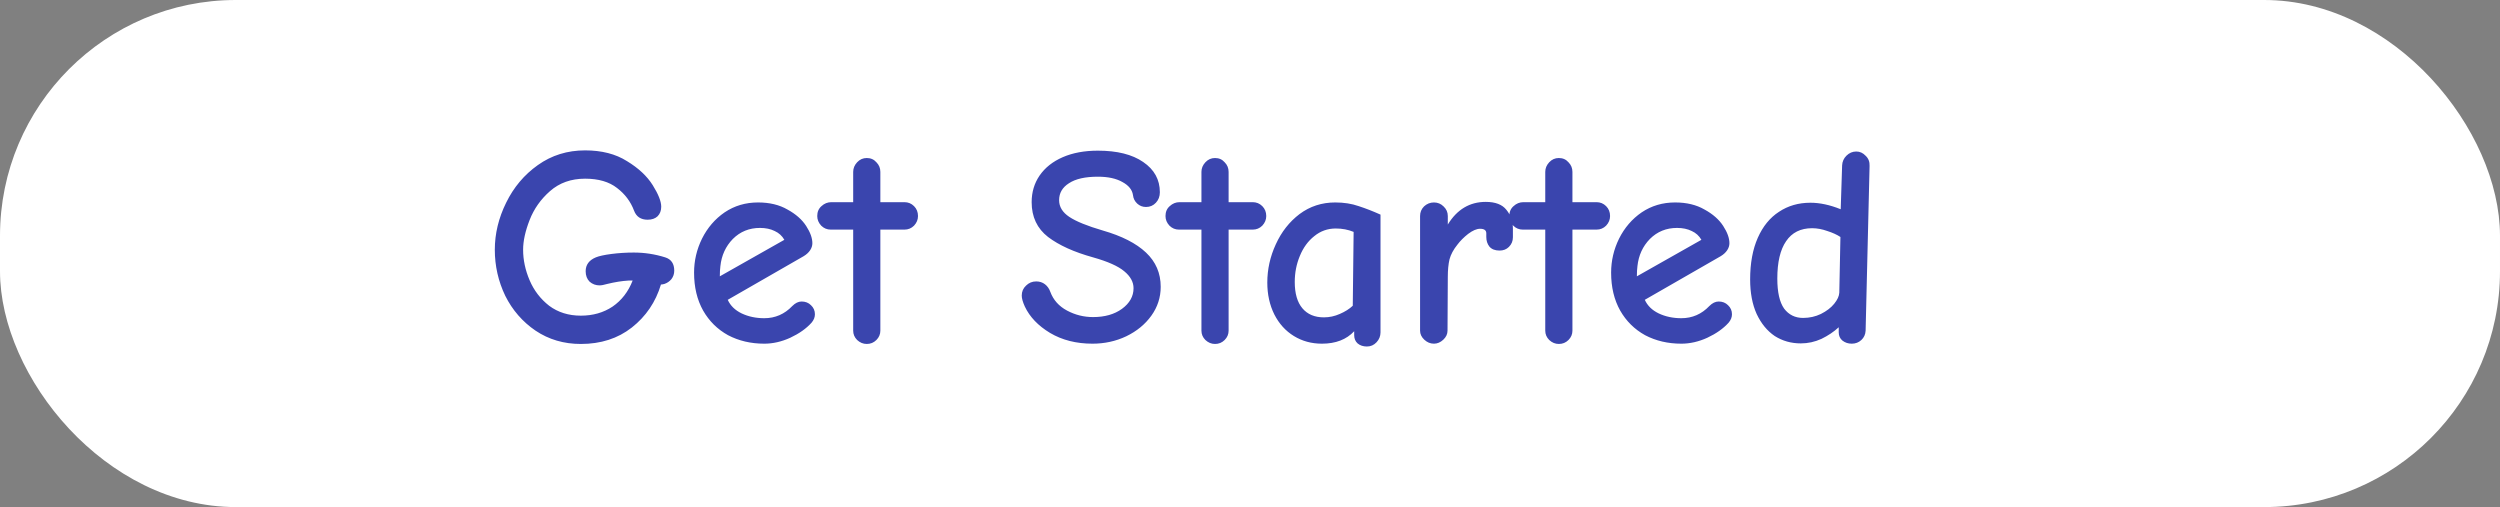 <svg width="212" height="43" viewBox="0 0 212 43" fill="none" xmlns="http://www.w3.org/2000/svg">
<rect x="0" y="0" width="212" height="43" fill="#808080" stroke="none"/>
<rect width="212" height="43" rx="20" fill="white"/>
<path d="M49.256 29.168C47.816 29.168 46.536 28.792 45.416 28.04C44.312 27.288 43.456 26.304 42.848 25.088C42.256 23.856 41.96 22.552 41.96 21.176C41.96 19.816 42.28 18.488 42.92 17.192C43.56 15.88 44.456 14.816 45.608 14C46.776 13.168 48.112 12.752 49.616 12.752C51.024 12.752 52.208 13.056 53.168 13.664C54.144 14.256 54.872 14.936 55.352 15.704C55.832 16.472 56.072 17.08 56.072 17.528C56.072 17.864 55.968 18.136 55.76 18.344C55.552 18.536 55.272 18.632 54.92 18.632C54.344 18.632 53.96 18.376 53.768 17.864C53.48 17.096 53 16.456 52.328 15.944C51.656 15.416 50.752 15.152 49.616 15.152C48.432 15.152 47.44 15.504 46.64 16.208C45.856 16.896 45.28 17.712 44.912 18.656C44.544 19.6 44.36 20.44 44.36 21.176C44.36 22.04 44.544 22.904 44.912 23.768C45.28 24.632 45.832 25.352 46.568 25.928C47.32 26.488 48.216 26.768 49.256 26.768C50.28 26.768 51.176 26.512 51.944 26C52.712 25.472 53.28 24.736 53.648 23.792H53.288C52.744 23.824 52.144 23.92 51.488 24.08C51.216 24.16 51 24.2 50.84 24.2C50.52 24.2 50.24 24.096 50 23.888C49.776 23.664 49.664 23.368 49.664 23C49.664 22.456 49.952 22.064 50.528 21.824C50.8 21.712 51.24 21.616 51.848 21.536C52.472 21.456 53.104 21.416 53.744 21.416C54.656 21.416 55.544 21.552 56.408 21.824C56.92 21.984 57.176 22.36 57.176 22.952C57.176 23.224 57.096 23.464 56.936 23.672C56.776 23.864 56.576 24 56.336 24.08C56.208 24.112 56.112 24.128 56.048 24.128C55.6 25.616 54.776 26.832 53.576 27.776C52.392 28.704 50.952 29.168 49.256 29.168ZM64.809 29.144C63.673 29.144 62.649 28.904 61.737 28.424C60.841 27.928 60.137 27.232 59.625 26.336C59.113 25.424 58.857 24.352 58.857 23.12C58.857 22.112 59.081 21.152 59.529 20.24C59.993 19.312 60.633 18.568 61.449 18.008C62.281 17.448 63.225 17.168 64.281 17.168C65.257 17.168 66.089 17.368 66.777 17.768C67.481 18.152 68.009 18.616 68.361 19.16C68.713 19.704 68.889 20.192 68.889 20.624C68.889 20.832 68.825 21.032 68.697 21.224C68.569 21.416 68.385 21.584 68.145 21.728L61.713 25.424C61.937 25.92 62.329 26.304 62.889 26.576C63.465 26.848 64.105 26.984 64.809 26.984C65.737 26.984 66.529 26.64 67.185 25.952C67.441 25.696 67.705 25.568 67.977 25.568C68.297 25.568 68.561 25.672 68.769 25.88C68.993 26.088 69.105 26.344 69.105 26.648C69.105 26.904 69.009 27.144 68.817 27.368C68.369 27.864 67.769 28.288 67.017 28.64C66.281 28.976 65.545 29.144 64.809 29.144ZM66.513 20.336C66.321 20 66.049 19.752 65.697 19.592C65.345 19.416 64.929 19.328 64.449 19.328C63.537 19.328 62.769 19.64 62.145 20.264C61.537 20.888 61.185 21.656 61.089 22.568C61.057 22.808 61.041 23.096 61.041 23.432L66.513 20.336ZM73.502 29.168C73.198 29.168 72.926 29.056 72.686 28.832C72.462 28.608 72.35 28.344 72.35 28.04V19.472H70.454C70.134 19.472 69.862 19.36 69.638 19.136C69.414 18.896 69.302 18.624 69.302 18.32C69.302 17.968 69.422 17.688 69.662 17.48C69.902 17.256 70.182 17.144 70.502 17.144H72.35V14.576C72.35 14.272 72.462 14 72.686 13.76C72.91 13.52 73.182 13.4 73.502 13.4C73.838 13.4 74.11 13.52 74.318 13.76C74.542 13.984 74.654 14.256 74.654 14.576V17.144H76.694C77.014 17.144 77.286 17.256 77.51 17.48C77.734 17.704 77.846 17.984 77.846 18.32C77.846 18.624 77.734 18.896 77.51 19.136C77.286 19.36 77.014 19.472 76.694 19.472H74.654V28.04C74.654 28.344 74.542 28.608 74.318 28.832C74.094 29.056 73.822 29.168 73.502 29.168ZM92.644 29.144C91.268 29.144 90.068 28.84 89.044 28.232C88.036 27.624 87.324 26.88 86.908 26C86.732 25.616 86.644 25.304 86.644 25.064C86.644 24.728 86.764 24.448 87.004 24.224C87.244 23.984 87.532 23.864 87.868 23.864C88.156 23.864 88.404 23.944 88.612 24.104C88.82 24.264 88.972 24.48 89.068 24.752C89.324 25.44 89.796 25.968 90.484 26.336C91.172 26.704 91.908 26.888 92.692 26.888C93.684 26.888 94.5 26.656 95.14 26.192C95.796 25.712 96.124 25.128 96.124 24.44C96.124 23.912 95.86 23.432 95.332 23C94.82 22.568 93.94 22.176 92.692 21.824C91.076 21.376 89.804 20.8 88.876 20.096C87.948 19.376 87.484 18.392 87.484 17.144C87.484 16.296 87.708 15.544 88.156 14.888C88.62 14.216 89.276 13.696 90.124 13.328C90.972 12.96 91.964 12.776 93.1 12.776C94.732 12.776 96.012 13.096 96.94 13.736C97.884 14.376 98.356 15.232 98.356 16.304C98.356 16.656 98.244 16.952 98.02 17.192C97.796 17.432 97.516 17.552 97.18 17.552C96.892 17.552 96.644 17.456 96.436 17.264C96.228 17.072 96.108 16.832 96.076 16.544C96.012 16.096 95.716 15.728 95.188 15.44C94.66 15.136 93.964 14.984 93.1 14.984C92.028 14.984 91.212 15.168 90.652 15.536C90.092 15.888 89.812 16.368 89.812 16.976C89.812 17.536 90.1 18.008 90.676 18.392C91.252 18.776 92.196 19.16 93.508 19.544C95.124 20.008 96.348 20.632 97.18 21.416C98.012 22.2 98.428 23.168 98.428 24.32C98.428 25.216 98.164 26.032 97.636 26.768C97.108 27.504 96.396 28.088 95.5 28.52C94.62 28.936 93.668 29.144 92.644 29.144ZM103.034 29.168C102.73 29.168 102.458 29.056 102.218 28.832C101.994 28.608 101.882 28.344 101.882 28.04V19.472H99.986C99.666 19.472 99.394 19.36 99.17 19.136C98.946 18.896 98.834 18.624 98.834 18.32C98.834 17.968 98.954 17.688 99.194 17.48C99.434 17.256 99.714 17.144 100.034 17.144H101.882V14.576C101.882 14.272 101.994 14 102.218 13.76C102.442 13.52 102.714 13.4 103.034 13.4C103.37 13.4 103.642 13.52 103.85 13.76C104.074 13.984 104.186 14.256 104.186 14.576V17.144H106.226C106.546 17.144 106.818 17.256 107.042 17.48C107.266 17.704 107.378 17.984 107.378 18.32C107.378 18.624 107.266 18.896 107.042 19.136C106.818 19.36 106.546 19.472 106.226 19.472H104.186V28.04C104.186 28.344 104.074 28.608 103.85 28.832C103.626 29.056 103.354 29.168 103.034 29.168ZM115.915 29.384C115.595 29.384 115.331 29.296 115.123 29.12C114.931 28.944 114.835 28.712 114.835 28.424V28.088C114.179 28.792 113.267 29.144 112.099 29.144C111.219 29.144 110.427 28.928 109.723 28.496C109.019 28.064 108.467 27.456 108.067 26.672C107.667 25.872 107.467 24.968 107.467 23.96C107.467 22.84 107.707 21.76 108.187 20.72C108.667 19.664 109.339 18.808 110.203 18.152C111.083 17.496 112.091 17.168 113.227 17.168C113.963 17.168 114.627 17.272 115.219 17.48C115.811 17.672 116.427 17.912 117.067 18.2V28.184C117.067 28.504 116.955 28.784 116.731 29.024C116.507 29.264 116.235 29.384 115.915 29.384ZM112.267 26.912C112.731 26.912 113.179 26.816 113.611 26.624C114.059 26.432 114.427 26.2 114.715 25.928L114.787 19.664C114.323 19.472 113.819 19.376 113.275 19.376C112.587 19.376 111.979 19.592 111.451 20.024C110.923 20.44 110.515 21 110.227 21.704C109.939 22.392 109.795 23.128 109.795 23.912C109.795 24.888 110.011 25.632 110.443 26.144C110.875 26.656 111.483 26.912 112.267 26.912ZM121.598 29.144C121.294 29.144 121.022 29.032 120.782 28.808C120.542 28.584 120.422 28.328 120.422 28.04V18.32C120.422 18 120.534 17.728 120.758 17.504C120.998 17.28 121.278 17.168 121.598 17.168C121.918 17.168 122.19 17.28 122.414 17.504C122.654 17.728 122.774 18 122.774 18.32V19.04C123.558 17.76 124.63 17.12 125.99 17.12C126.806 17.12 127.39 17.344 127.742 17.792C128.11 18.24 128.294 18.776 128.294 19.4V20.12C128.294 20.44 128.182 20.712 127.958 20.936C127.75 21.144 127.486 21.248 127.166 21.248C126.782 21.248 126.494 21.136 126.302 20.912C126.126 20.688 126.038 20.416 126.038 20.096V19.784C126.038 19.528 125.862 19.4 125.51 19.4C125.222 19.4 124.886 19.544 124.502 19.832C124.134 20.12 123.83 20.424 123.59 20.744C123.254 21.16 123.03 21.576 122.918 21.992C122.822 22.408 122.774 22.904 122.774 23.48L122.75 28.04C122.75 28.328 122.63 28.584 122.39 28.808C122.15 29.032 121.886 29.144 121.598 29.144ZM132.19 29.168C131.886 29.168 131.614 29.056 131.374 28.832C131.15 28.608 131.038 28.344 131.038 28.04V19.472H129.142C128.822 19.472 128.55 19.36 128.326 19.136C128.102 18.896 127.99 18.624 127.99 18.32C127.99 17.968 128.11 17.688 128.35 17.48C128.59 17.256 128.87 17.144 129.19 17.144H131.038V14.576C131.038 14.272 131.15 14 131.374 13.76C131.598 13.52 131.87 13.4 132.19 13.4C132.526 13.4 132.798 13.52 133.006 13.76C133.23 13.984 133.342 14.256 133.342 14.576V17.144H135.382C135.702 17.144 135.974 17.256 136.198 17.48C136.422 17.704 136.534 17.984 136.534 18.32C136.534 18.624 136.422 18.896 136.198 19.136C135.974 19.36 135.702 19.472 135.382 19.472H133.342V28.04C133.342 28.344 133.23 28.608 133.006 28.832C132.782 29.056 132.51 29.168 132.19 29.168ZM142.575 29.144C141.439 29.144 140.415 28.904 139.503 28.424C138.607 27.928 137.903 27.232 137.391 26.336C136.879 25.424 136.623 24.352 136.623 23.12C136.623 22.112 136.847 21.152 137.295 20.24C137.759 19.312 138.399 18.568 139.215 18.008C140.047 17.448 140.991 17.168 142.047 17.168C143.023 17.168 143.855 17.368 144.543 17.768C145.247 18.152 145.775 18.616 146.127 19.16C146.479 19.704 146.655 20.192 146.655 20.624C146.655 20.832 146.591 21.032 146.463 21.224C146.335 21.416 146.151 21.584 145.911 21.728L139.479 25.424C139.703 25.92 140.095 26.304 140.655 26.576C141.231 26.848 141.871 26.984 142.575 26.984C143.503 26.984 144.295 26.64 144.951 25.952C145.207 25.696 145.471 25.568 145.743 25.568C146.063 25.568 146.327 25.672 146.535 25.88C146.759 26.088 146.871 26.344 146.871 26.648C146.871 26.904 146.775 27.144 146.583 27.368C146.135 27.864 145.535 28.288 144.783 28.64C144.047 28.976 143.311 29.144 142.575 29.144ZM144.279 20.336C144.087 20 143.815 19.752 143.463 19.592C143.111 19.416 142.695 19.328 142.215 19.328C141.303 19.328 140.535 19.64 139.911 20.264C139.303 20.888 138.951 21.656 138.855 22.568C138.823 22.808 138.807 23.096 138.807 23.432L144.279 20.336ZM152.708 29.12C151.892 29.12 151.156 28.912 150.5 28.496C149.86 28.064 149.348 27.44 148.964 26.624C148.596 25.808 148.412 24.832 148.412 23.696C148.412 22.32 148.628 21.144 149.06 20.168C149.492 19.192 150.092 18.456 150.86 17.96C151.628 17.448 152.516 17.192 153.524 17.192C154.324 17.192 155.18 17.376 156.092 17.744L156.212 14.024C156.228 13.704 156.348 13.432 156.572 13.208C156.812 12.968 157.092 12.848 157.412 12.848C157.716 12.848 157.98 12.968 158.204 13.208C158.444 13.432 158.556 13.72 158.54 14.072L158.204 28.04C158.188 28.36 158.068 28.624 157.844 28.832C157.62 29.04 157.348 29.144 157.028 29.144C156.724 29.144 156.46 29.056 156.236 28.88C156.028 28.704 155.924 28.472 155.924 28.184V27.752C155.508 28.136 155.02 28.464 154.46 28.736C153.9 28.992 153.316 29.12 152.708 29.12ZM152.9 26.96C153.444 26.96 153.948 26.848 154.412 26.624C154.892 26.384 155.268 26.096 155.54 25.76C155.812 25.424 155.956 25.112 155.972 24.824L156.068 20.096C155.78 19.904 155.412 19.736 154.964 19.592C154.516 19.432 154.084 19.352 153.668 19.352C152.692 19.352 151.956 19.72 151.46 20.456C150.964 21.176 150.716 22.232 150.716 23.624C150.716 24.776 150.908 25.624 151.292 26.168C151.692 26.696 152.228 26.96 152.9 26.96Z" fill="#3A45AE"/>
</svg>
